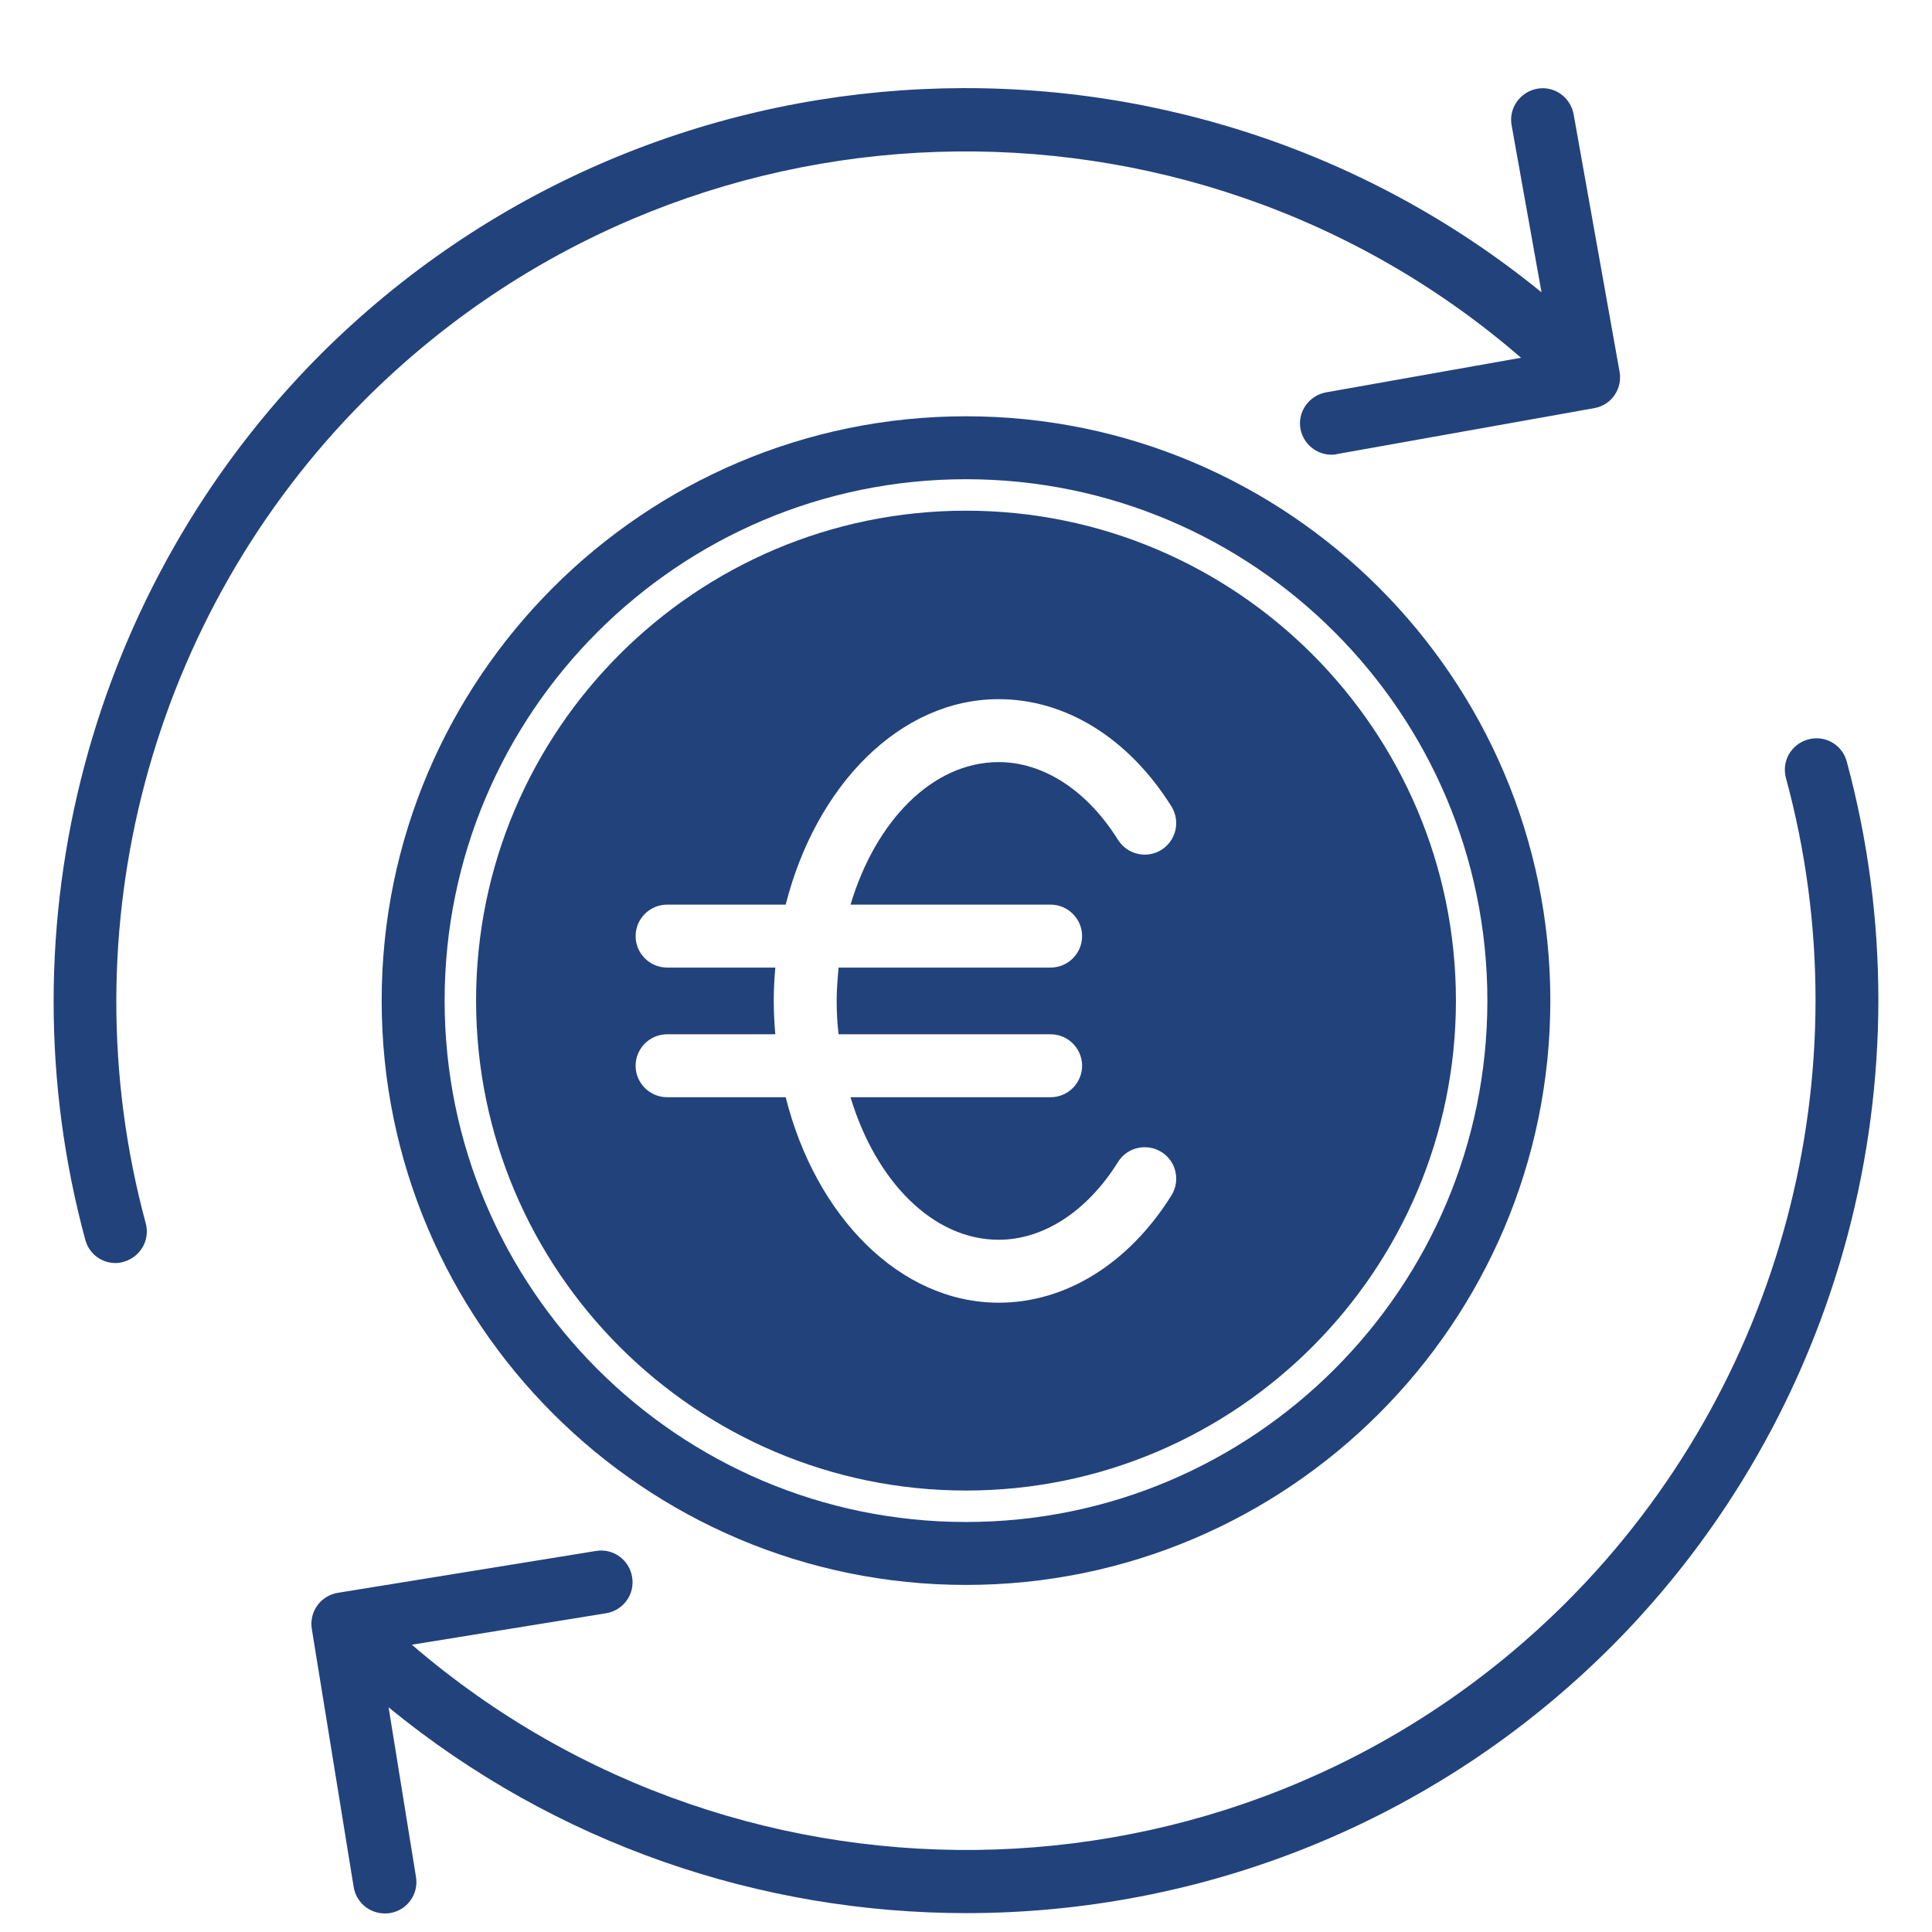 <svg xmlns="http://www.w3.org/2000/svg" xmlns:xlink="http://www.w3.org/1999/xlink" width="500" zoomAndPan="magnify" viewBox="0 0 375 375" height="500" preserveAspectRatio="xMidYMid meet" version="1.0"><path fill="#22427c" d="M 74.082 194.219 C 74.082 256.758 124.961 307.633 187.5 307.633 C 250.039 307.633 300.918 256.758 300.918 194.219 C 300.918 131.676 250.039 80.801 187.5 80.801 C 124.961 80.801 74.082 131.676 74.082 194.219 Z M 288.699 194.219 C 288.699 250.039 243.324 295.418 187.5 295.418 C 131.676 295.418 86.301 250.039 86.301 194.219 C 86.301 138.395 131.676 93.016 187.5 93.016 C 243.324 93.016 288.699 138.395 288.699 194.219 Z M 288.699 194.219 " fill-opacity="1" fill-rule="nonzero"/><path fill="#22427c" d="M 92.406 194.219 C 92.406 246.68 135.098 289.312 187.5 289.312 C 239.902 289.312 282.594 246.68 282.594 194.219 C 282.594 141.754 239.965 99.125 187.5 99.125 C 135.035 99.125 92.406 141.754 92.406 194.219 Z M 227.383 156.535 C 229.152 159.406 228.297 163.133 225.426 164.965 C 222.559 166.734 218.832 165.879 217 163.008 C 211.016 153.422 202.523 147.922 193.852 147.922 C 181.027 147.922 169.973 159.285 165.086 175.59 L 203.93 175.59 C 207.289 175.59 210.035 178.34 210.035 181.699 C 210.035 185.059 207.289 187.805 203.93 187.805 L 162.766 187.805 C 162.582 189.941 162.398 192.082 162.398 194.281 C 162.398 196.477 162.52 198.617 162.766 200.754 L 203.93 200.754 C 207.289 200.754 210.035 203.5 210.035 206.859 C 210.035 210.219 207.289 212.969 203.93 212.969 L 165.086 212.969 C 169.973 229.215 181.027 240.637 193.852 240.637 C 202.523 240.637 211.016 235.137 217 225.551 C 218.77 222.68 222.559 221.824 225.426 223.594 C 228.297 225.367 229.152 229.152 227.383 232.023 C 219.074 245.277 206.859 252.852 193.852 252.852 C 174.676 252.852 158.305 236.117 152.504 212.969 L 129.48 212.969 C 126.121 212.969 123.371 210.219 123.371 206.859 C 123.371 203.5 126.121 200.754 129.48 200.754 L 150.488 200.754 C 150.305 198.617 150.184 196.477 150.184 194.281 C 150.184 192.082 150.305 189.941 150.488 187.805 L 129.48 187.805 C 126.121 187.805 123.371 185.059 123.371 181.699 C 123.371 178.34 126.121 175.59 129.48 175.59 L 152.504 175.59 C 158.367 152.441 174.676 135.707 193.852 135.707 C 206.859 135.707 219.074 143.281 227.383 156.535 Z M 227.383 156.535 " fill-opacity="1" fill-rule="nonzero"/><path fill="#22427c" d="M 358.449 147.801 C 357.594 144.562 354.234 142.609 350.938 143.527 C 347.699 144.441 345.746 147.738 346.66 151.039 C 362.113 207.961 345.805 269.156 304.152 310.871 C 242.773 372.25 144.688 375 79.945 319.238 L 117.629 313.133 C 120.988 312.582 123.25 309.465 122.699 306.109 C 122.148 302.75 119.035 300.488 115.676 301.039 L 65.594 309.16 C 62.234 309.711 59.977 312.824 60.523 316.184 L 68.648 366.266 C 69.137 369.258 71.703 371.398 74.695 371.398 C 75 371.398 75.367 371.398 75.672 371.336 C 79.031 370.785 81.289 367.672 80.742 364.312 L 75.426 331.391 C 107.918 358.02 147.742 371.336 187.562 371.336 C 232.941 371.336 278.32 354.051 312.824 319.543 C 357.531 274.715 375 208.938 358.449 147.801 Z M 358.449 147.801 " fill-opacity="1" fill-rule="nonzero"/><path fill="#22427c" d="M 70.848 77.566 C 132.289 16.184 230.559 13.438 295.234 69.441 L 257.371 76.16 C 254.07 76.77 251.812 79.945 252.422 83.246 C 252.973 86.176 255.539 88.254 258.406 88.254 C 258.773 88.254 259.141 88.254 259.508 88.133 L 309.465 79.215 C 311.055 78.91 312.461 78.055 313.375 76.711 C 314.293 75.367 314.656 73.719 314.352 72.129 L 305.438 22.172 C 304.824 18.871 301.711 16.613 298.352 17.223 C 295.055 17.832 292.793 21.008 293.402 24.309 L 299.207 56.738 C 229.703 0.121 126.914 4.152 62.113 68.891 C 17.469 113.723 0 179.5 16.551 240.637 C 17.285 243.383 19.727 245.156 22.414 245.156 C 22.965 245.156 23.453 245.094 24.004 244.91 C 27.238 243.996 29.195 240.695 28.277 237.398 C 12.887 180.477 29.195 119.281 70.848 77.566 Z M 70.848 77.566 " fill-opacity="1" fill-rule="nonzero"/></svg>